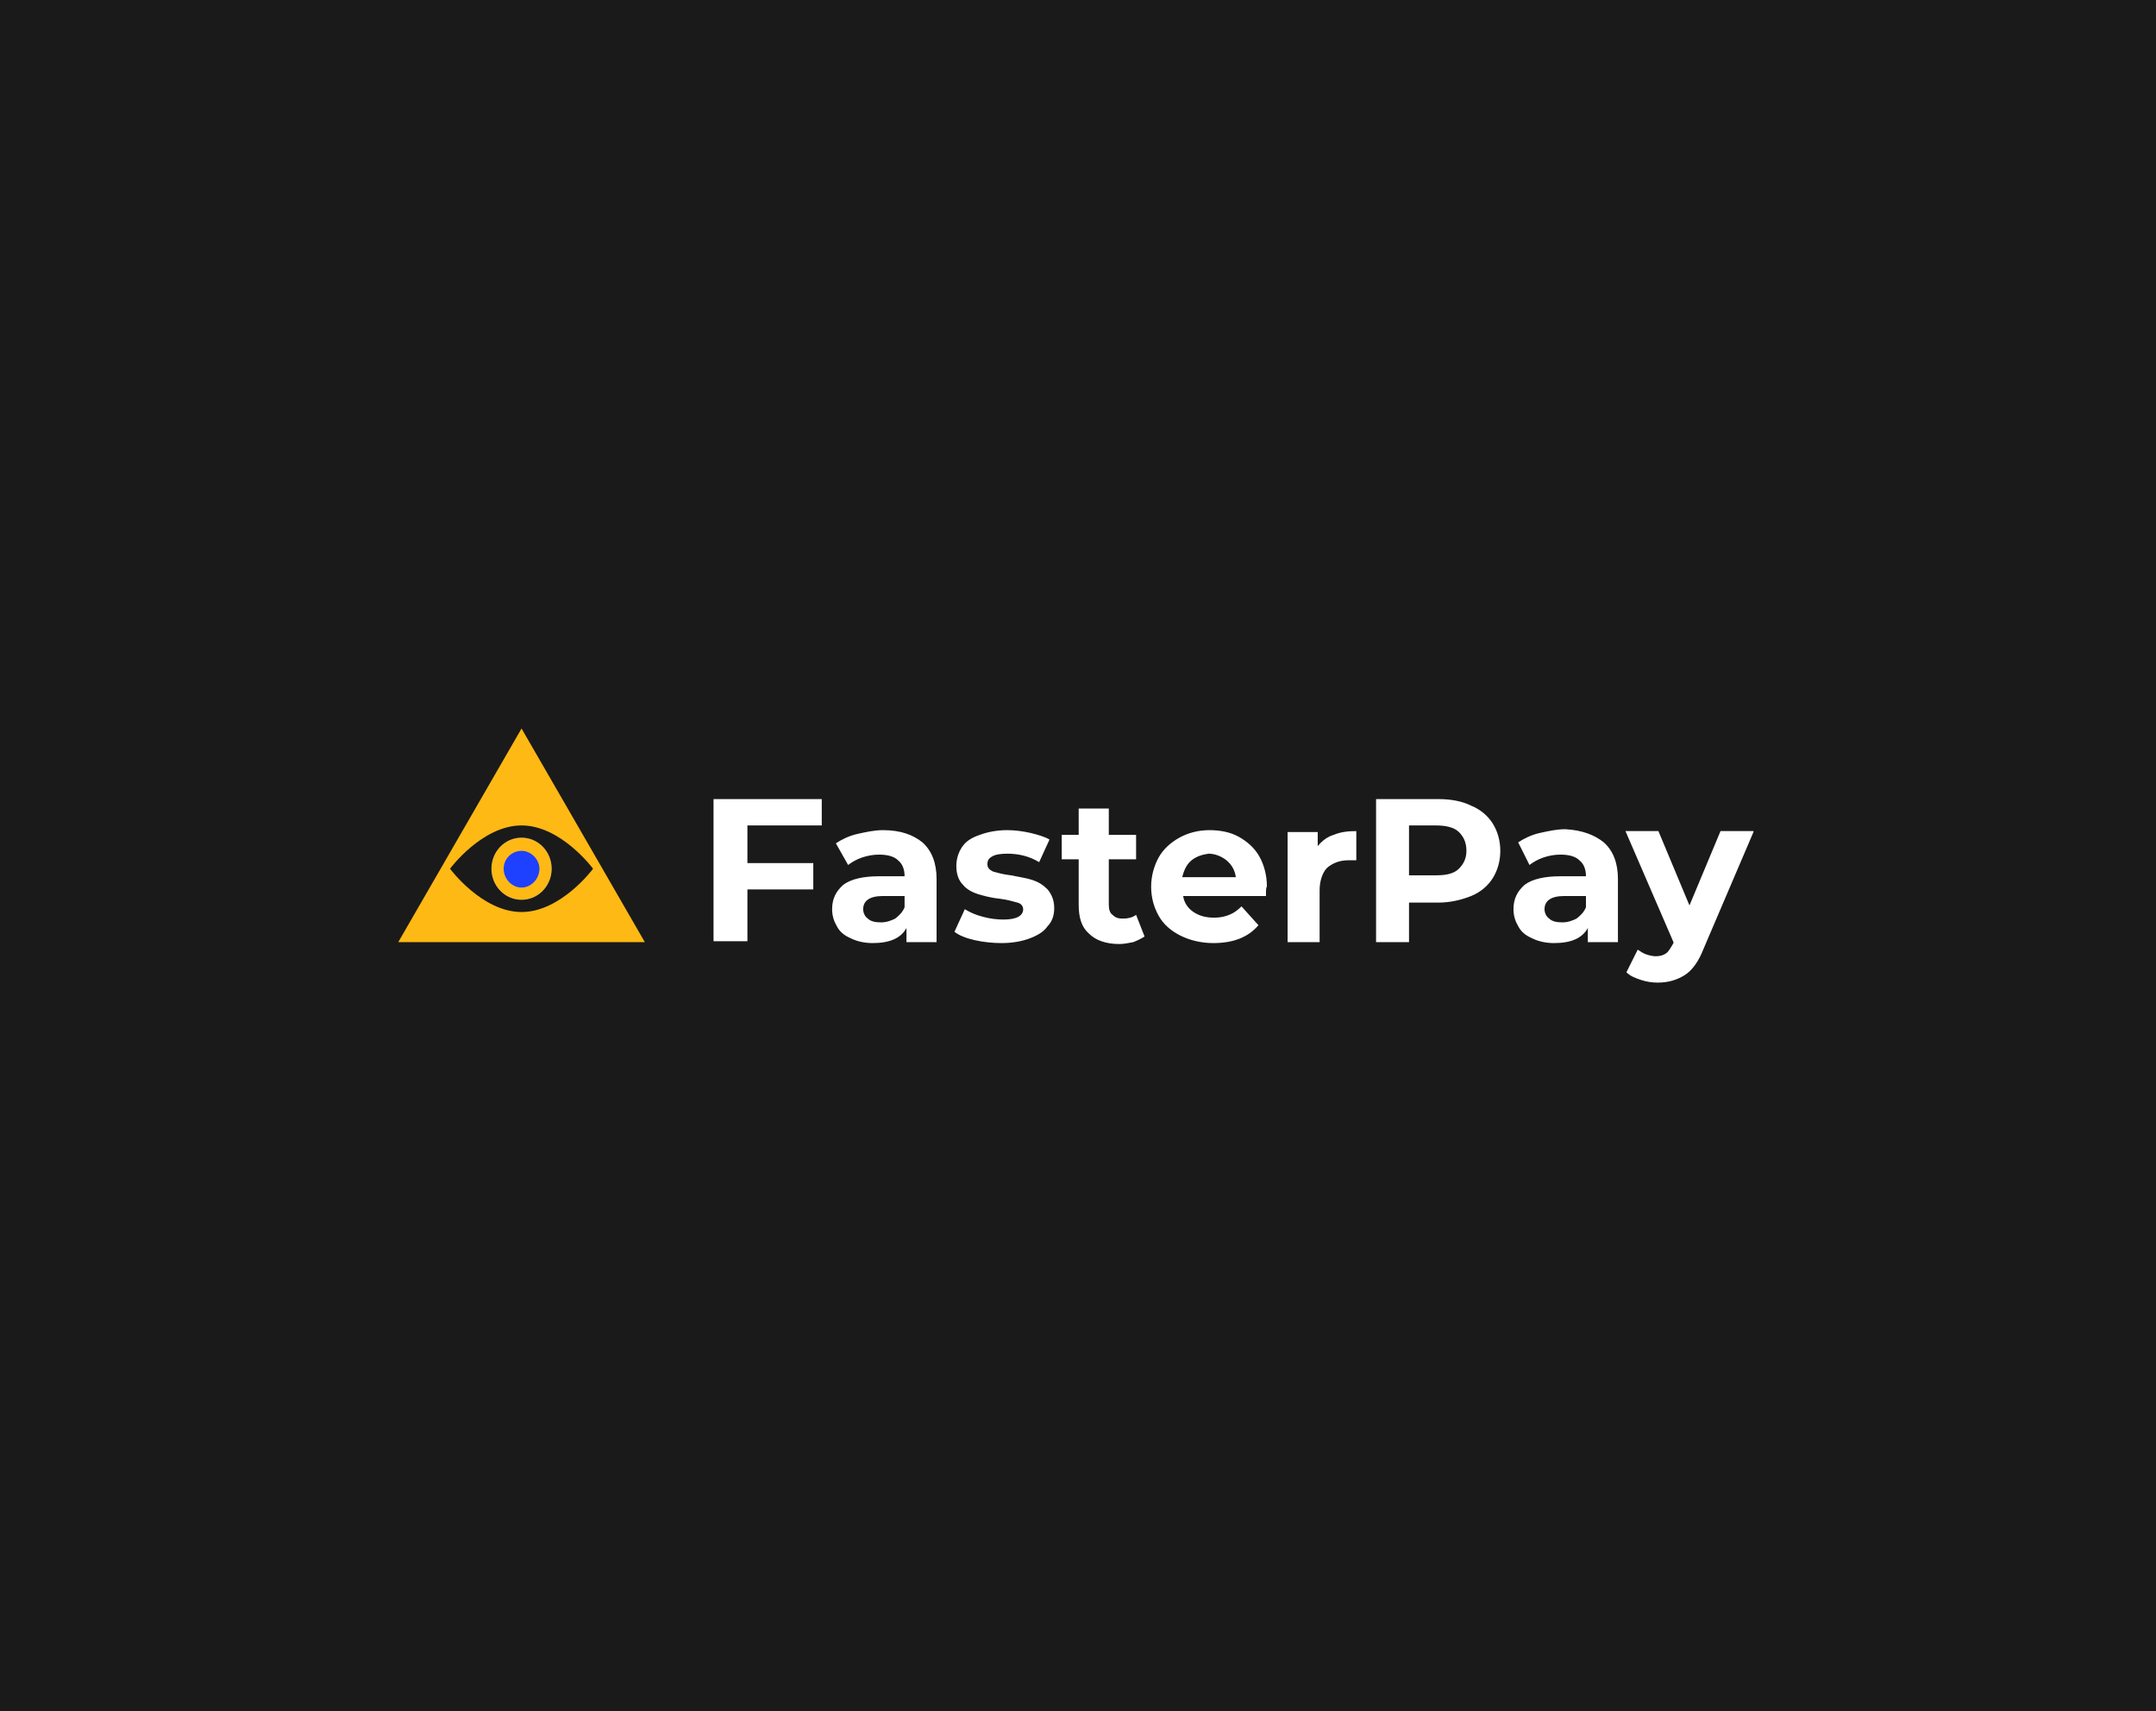 <svg width="252" height="200" viewBox="0 0 252 200" fill="none" xmlns="http://www.w3.org/2000/svg">
<rect width="252" height="200" fill="#1A1A1A"/>
<path d="M60.96 97.91C58.98 97.91 57.44 99.56 57.44 101.54C57.44 103.52 58.98 105.17 60.96 105.17C62.94 105.17 64.48 103.52 64.48 101.54C64.48 99.56 62.94 97.91 60.96 97.91V97.91ZM60.96 103.74C59.86 103.74 58.87 102.75 58.87 101.54C58.87 100.33 59.86 99.45 60.96 99.45C62.06 99.45 63.05 100.44 63.05 101.54C63.05 102.75 62.06 103.74 60.96 103.74Z" fill="black"/>
<path d="M60.96 85.15L46.55 110.12H75.37L60.96 85.15ZM60.96 106.6C56.34 106.6 52.6 101.54 52.6 101.54C52.6 101.54 56.34 96.48 60.96 96.48C65.58 96.48 69.32 101.54 69.32 101.54C69.32 101.54 65.58 106.6 60.96 106.6Z" fill="#FFB914"/>
<path d="M57.44 101.54C57.44 99.56 58.98 97.91 60.96 97.91C62.94 97.91 64.48 99.56 64.48 101.54C64.48 103.52 62.94 105.17 60.96 105.17C58.98 105.17 57.44 103.52 57.44 101.54Z" fill="#1E41FF"/>
<path d="M60.96 97.91C58.98 97.91 57.44 99.56 57.44 101.54C57.44 103.52 58.98 105.17 60.96 105.17C62.94 105.17 64.48 103.52 64.48 101.54C64.48 99.56 62.94 97.91 60.96 97.91V97.91ZM60.96 103.74C59.86 103.74 58.87 102.75 58.87 101.54C58.87 100.33 59.86 99.45 60.96 99.45C62.06 99.45 63.05 100.44 63.05 101.54C63.05 102.75 62.06 103.74 60.96 103.74Z" fill="#FFB914"/>
<path d="M87.36 96.48V100.88H95.06V103.96H87.36V110.01H83.4V93.4H96.05V96.48H87.36ZM107.82 98.46C108.92 99.45 109.47 100.88 109.47 102.75V110.12H105.95V108.47C105.29 109.68 103.97 110.23 101.99 110.23C101 110.23 100.12 110.01 99.46 109.68C98.69 109.35 98.14 108.91 97.81 108.25C97.48 107.7 97.26 107.04 97.26 106.27C97.26 105.06 97.7 104.18 98.58 103.41C99.46 102.75 100.89 102.42 102.76 102.42H105.73C105.73 101.65 105.51 100.99 104.96 100.55C104.52 100.11 103.75 99.89 102.76 99.89C102.1 99.89 101.44 100 100.78 100.22C100.12 100.44 99.57 100.77 99.13 101.1L97.7 98.57C98.36 98.13 99.24 97.69 100.23 97.47C101.22 97.25 102.21 97.03 103.2 97.03C105.29 97.03 106.72 97.58 107.82 98.46ZM104.63 107.37C105.07 107.04 105.51 106.6 105.73 106.05V104.73H103.2C101.66 104.73 100.89 105.28 100.89 106.27C100.89 106.71 101.11 107.15 101.44 107.37C101.77 107.7 102.32 107.81 102.98 107.81C103.64 107.81 104.19 107.59 104.63 107.37ZM113.98 109.9C112.99 109.68 112.11 109.35 111.56 108.91L112.77 106.27C113.32 106.6 113.98 106.93 114.86 107.15C115.63 107.37 116.51 107.48 117.28 107.48C118.82 107.48 119.59 107.04 119.59 106.27C119.59 105.94 119.37 105.61 118.93 105.5C118.49 105.39 117.83 105.17 116.95 105.06C115.85 104.95 115.08 104.73 114.31 104.51C113.65 104.29 112.99 103.96 112.55 103.41C112 102.86 111.78 102.09 111.78 101.21C111.78 100.44 112 99.67 112.44 99.01C112.88 98.35 113.54 97.91 114.53 97.58C115.41 97.25 116.51 97.03 117.72 97.03C118.6 97.03 119.48 97.14 120.47 97.36C121.35 97.58 122.12 97.8 122.67 98.13L121.46 100.77C120.36 100.11 119.15 99.78 117.72 99.78C116.95 99.78 116.29 99.89 115.96 100.11C115.52 100.33 115.41 100.66 115.41 100.99C115.41 101.43 115.63 101.65 116.07 101.87C116.51 101.98 117.17 102.2 118.16 102.31C119.26 102.53 120.03 102.64 120.69 102.86C121.35 103.08 121.9 103.41 122.45 103.96C122.89 104.51 123.22 105.17 123.22 106.16C123.22 106.93 123 107.7 122.45 108.25C122.01 108.91 121.24 109.35 120.36 109.68C119.48 110.01 118.38 110.23 117.06 110.23C116.07 110.23 114.97 110.12 113.98 109.9ZM133.78 109.46C133.45 109.68 133.01 109.9 132.46 110.12C131.91 110.23 131.36 110.34 130.81 110.34C129.27 110.34 128.06 109.9 127.29 109.13C126.41 108.36 126.08 107.26 126.08 105.72V100.44H124.1V97.58H126.08V94.5H129.6V97.58H132.79V100.44H129.6V105.72C129.6 106.27 129.71 106.71 130.04 106.93C130.37 107.26 130.7 107.37 131.25 107.37C131.8 107.37 132.35 107.26 132.79 106.93L133.78 109.46ZM147.97 104.73H138.29C138.4 105.5 138.84 106.16 139.5 106.6C140.16 107.04 140.93 107.26 141.92 107.26C142.58 107.26 143.13 107.15 143.68 106.93C144.23 106.71 144.67 106.38 145.11 105.94L147.09 108.14C145.88 109.57 144.12 110.23 141.81 110.23C140.38 110.23 139.06 109.9 137.96 109.35C136.86 108.8 135.98 108.03 135.43 107.04C134.88 106.05 134.55 104.95 134.55 103.63C134.55 102.42 134.88 101.21 135.43 100.22C135.98 99.23 136.86 98.46 137.85 97.91C138.84 97.36 140.05 97.03 141.37 97.03C142.58 97.03 143.79 97.25 144.78 97.8C145.77 98.35 146.65 99.12 147.2 100.11C147.75 101.1 148.08 102.31 148.08 103.63C147.97 103.74 147.97 104.07 147.97 104.73ZM139.28 100.55C138.73 100.99 138.4 101.65 138.18 102.53H144.45C144.34 101.76 144.01 101.1 143.35 100.55C142.8 100.11 142.03 99.78 141.26 99.78C140.49 99.89 139.83 100.11 139.28 100.55ZM155.89 97.58C156.66 97.25 157.54 97.14 158.53 97.14V100.55H157.65C156.55 100.55 155.78 100.88 155.12 101.43C154.57 101.98 154.24 102.97 154.24 104.07V110.12H150.5V97.25H154.02V98.9C154.46 98.35 155.12 97.8 155.89 97.58ZM171.95 94.17C173.05 94.61 173.93 95.38 174.48 96.26C175.03 97.14 175.36 98.24 175.36 99.45C175.36 100.66 175.03 101.76 174.48 102.64C173.93 103.52 173.05 104.29 171.95 104.73C170.85 105.17 169.53 105.5 168.1 105.5H164.69V110.12H160.84V93.4H168.1C169.53 93.4 170.85 93.62 171.95 94.17ZM170.52 101.54C171.07 100.99 171.4 100.33 171.4 99.45C171.4 98.46 171.07 97.8 170.52 97.25C169.97 96.7 168.98 96.48 167.88 96.48H164.69V102.31H167.88C169.09 102.31 169.97 102.09 170.52 101.54ZM187.46 98.46C188.56 99.45 189.11 100.88 189.11 102.75V110.12H185.59V108.47C184.93 109.68 183.61 110.23 181.63 110.23C180.64 110.23 179.76 110.01 179.1 109.68C178.33 109.35 177.78 108.91 177.45 108.25C177.12 107.7 176.9 107.04 176.9 106.27C176.9 105.06 177.34 104.18 178.22 103.41C179.1 102.75 180.53 102.42 182.4 102.42H185.37C185.37 101.65 185.15 100.99 184.6 100.55C184.16 100.11 183.39 99.89 182.4 99.89C181.74 99.89 181.08 100 180.42 100.22C179.76 100.44 179.21 100.77 178.77 101.1L177.45 98.46C178.11 98.02 178.99 97.58 179.98 97.36C180.97 97.14 181.96 96.92 182.95 96.92C184.93 97.03 186.36 97.58 187.46 98.46ZM184.27 107.37C184.71 107.04 185.15 106.6 185.37 106.05V104.73H182.84C181.3 104.73 180.53 105.28 180.53 106.27C180.53 106.71 180.75 107.15 181.08 107.37C181.41 107.7 181.96 107.81 182.62 107.81C183.28 107.81 183.83 107.59 184.27 107.37ZM204.95 97.25L199.12 110.89C198.57 112.32 197.8 113.42 196.92 113.97C196.04 114.52 195.05 114.85 193.73 114.85C193.07 114.85 192.41 114.74 191.75 114.52C191.09 114.3 190.54 114.08 190.1 113.64L191.42 111C191.75 111.22 192.08 111.44 192.41 111.55C192.74 111.66 193.18 111.77 193.51 111.77C194.06 111.77 194.39 111.66 194.72 111.44C195.05 111.22 195.27 110.78 195.6 110.23V110.12L189.99 97.14H193.84L197.47 105.83L201.1 97.14H204.95V97.25Z" fill="white"/>
</svg>
